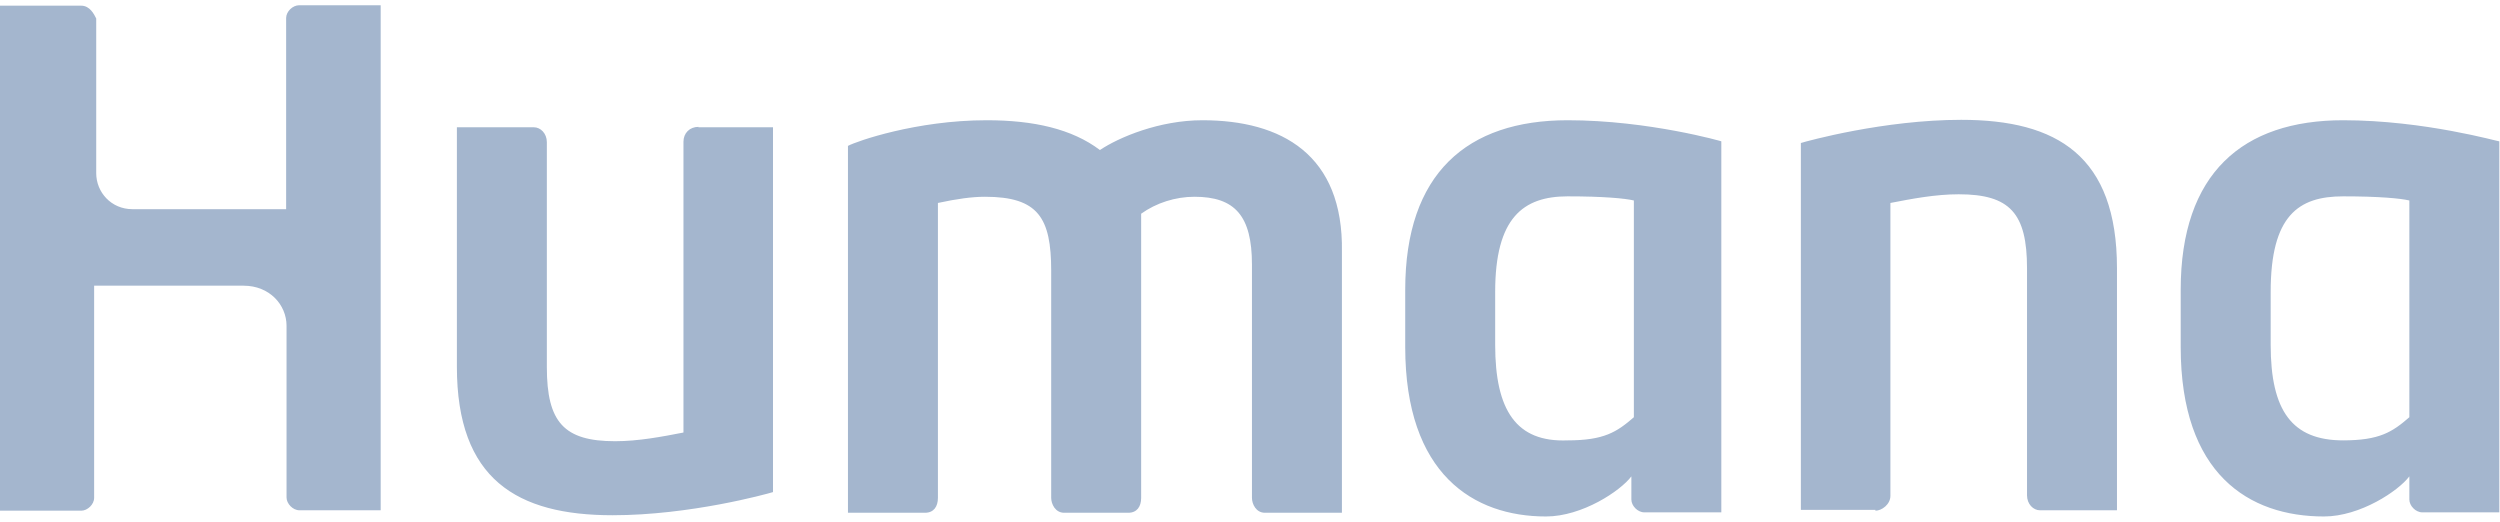 <svg width="115" height="24" viewBox="0 0 115 24" fill="none" xmlns="http://www.w3.org/2000/svg">
<g clip-path="url(#clip0_1_174)">
<path d="M32.128 5.836C31.726 5.836 31.439 6.121 31.439 6.521V19.896C30.462 20.086 29.37 20.296 28.297 20.296C25.94 20.296 25.155 19.42 25.155 16.89V6.54C25.155 6.14 24.867 5.855 24.561 5.855H21.017V16.871C21.017 22.046 23.775 23.701 28.182 23.701C31.726 23.701 35.251 22.731 35.558 22.636V5.855H32.128V5.836ZM86.269 23.492C86.557 23.492 86.959 23.206 86.959 22.807V9.336C87.936 9.146 89.028 8.937 90.101 8.937C92.458 8.937 93.243 9.812 93.243 12.343V22.788C93.243 23.187 93.531 23.473 93.837 23.473H97.381V12.343C97.381 7.167 94.623 5.512 90.216 5.512C86.672 5.512 83.147 6.483 82.84 6.578V23.454H86.269V23.492ZM72.112 5.531C67.494 5.531 64.64 7.967 64.64 13.332V15.957C64.64 21.818 67.782 23.758 71.115 23.758C72.782 23.758 74.545 22.579 75.043 21.913V22.978C75.043 23.264 75.33 23.568 75.637 23.568C75.637 23.568 79.066 23.568 79.181 23.568V6.502C79.277 6.521 75.847 5.531 72.112 5.531ZM75.158 19.192C74.372 19.877 73.778 20.257 72.112 20.257C69.755 20.353 68.778 18.887 68.778 15.862V13.427C68.778 10.021 70.062 9.032 72.112 9.032C73.778 9.032 74.755 9.127 75.158 9.222V19.192ZM107.784 5.531C103.167 5.531 100.312 7.967 100.312 13.332V15.957C100.312 21.818 103.454 23.758 106.903 23.758C108.57 23.758 110.332 22.579 110.83 21.913V22.978C110.83 23.264 111.118 23.568 111.424 23.568C111.424 23.568 114.854 23.568 114.969 23.568V6.502C114.949 6.521 111.52 5.531 107.784 5.531ZM110.83 19.192C110.045 19.877 109.451 20.257 107.784 20.257C105.428 20.257 104.451 18.887 104.451 15.862V13.427C104.451 9.907 105.734 9.032 107.784 9.032C109.451 9.032 110.428 9.127 110.83 9.222V19.192ZM0 23.492C0.594 23.492 3.736 23.492 3.736 23.492C4.023 23.492 4.33 23.206 4.33 22.902V13.142H11.208C12.395 13.142 13.181 14.017 13.181 14.987V22.883C13.181 23.168 13.468 23.473 13.775 23.473C13.775 23.473 17.319 23.473 17.511 23.473C17.511 23.473 17.511 0.451 17.511 0.242H13.756C13.468 0.242 13.162 0.527 13.162 0.832V9.622H6.092C5.115 9.622 4.426 8.842 4.426 7.967V0.851C4.33 0.661 4.138 0.261 3.736 0.261H0C0 0.47 0 23.492 0 23.492ZM55.31 5.531C53.337 5.531 51.478 6.311 50.597 6.901C49.313 5.931 47.551 5.531 45.386 5.531C42.148 5.531 39.389 6.502 39.006 6.711V23.587H42.55C42.953 23.587 43.144 23.302 43.144 22.902V9.336C44.026 9.146 44.715 9.051 45.309 9.051C47.761 9.051 48.355 10.021 48.355 12.457V22.902C48.355 23.187 48.547 23.587 48.949 23.587H51.9C52.302 23.587 52.493 23.302 52.493 22.902V9.831C53.183 9.336 54.065 9.051 54.946 9.051C56.804 9.051 57.59 9.926 57.59 12.171V22.902C57.59 23.187 57.781 23.587 58.184 23.587C58.184 23.587 61.421 23.587 61.728 23.587V11.582C61.804 7.11 58.95 5.531 55.31 5.531Z" fill="#869DBD" fill-opacity="0.75"/>
</g>
<defs>
<clipPath id="clip0_1_174">
<rect width="114.969" height="23.516" fill="white" transform="translate(0 0.242)"/>
</clipPath>
</defs>
</svg>

